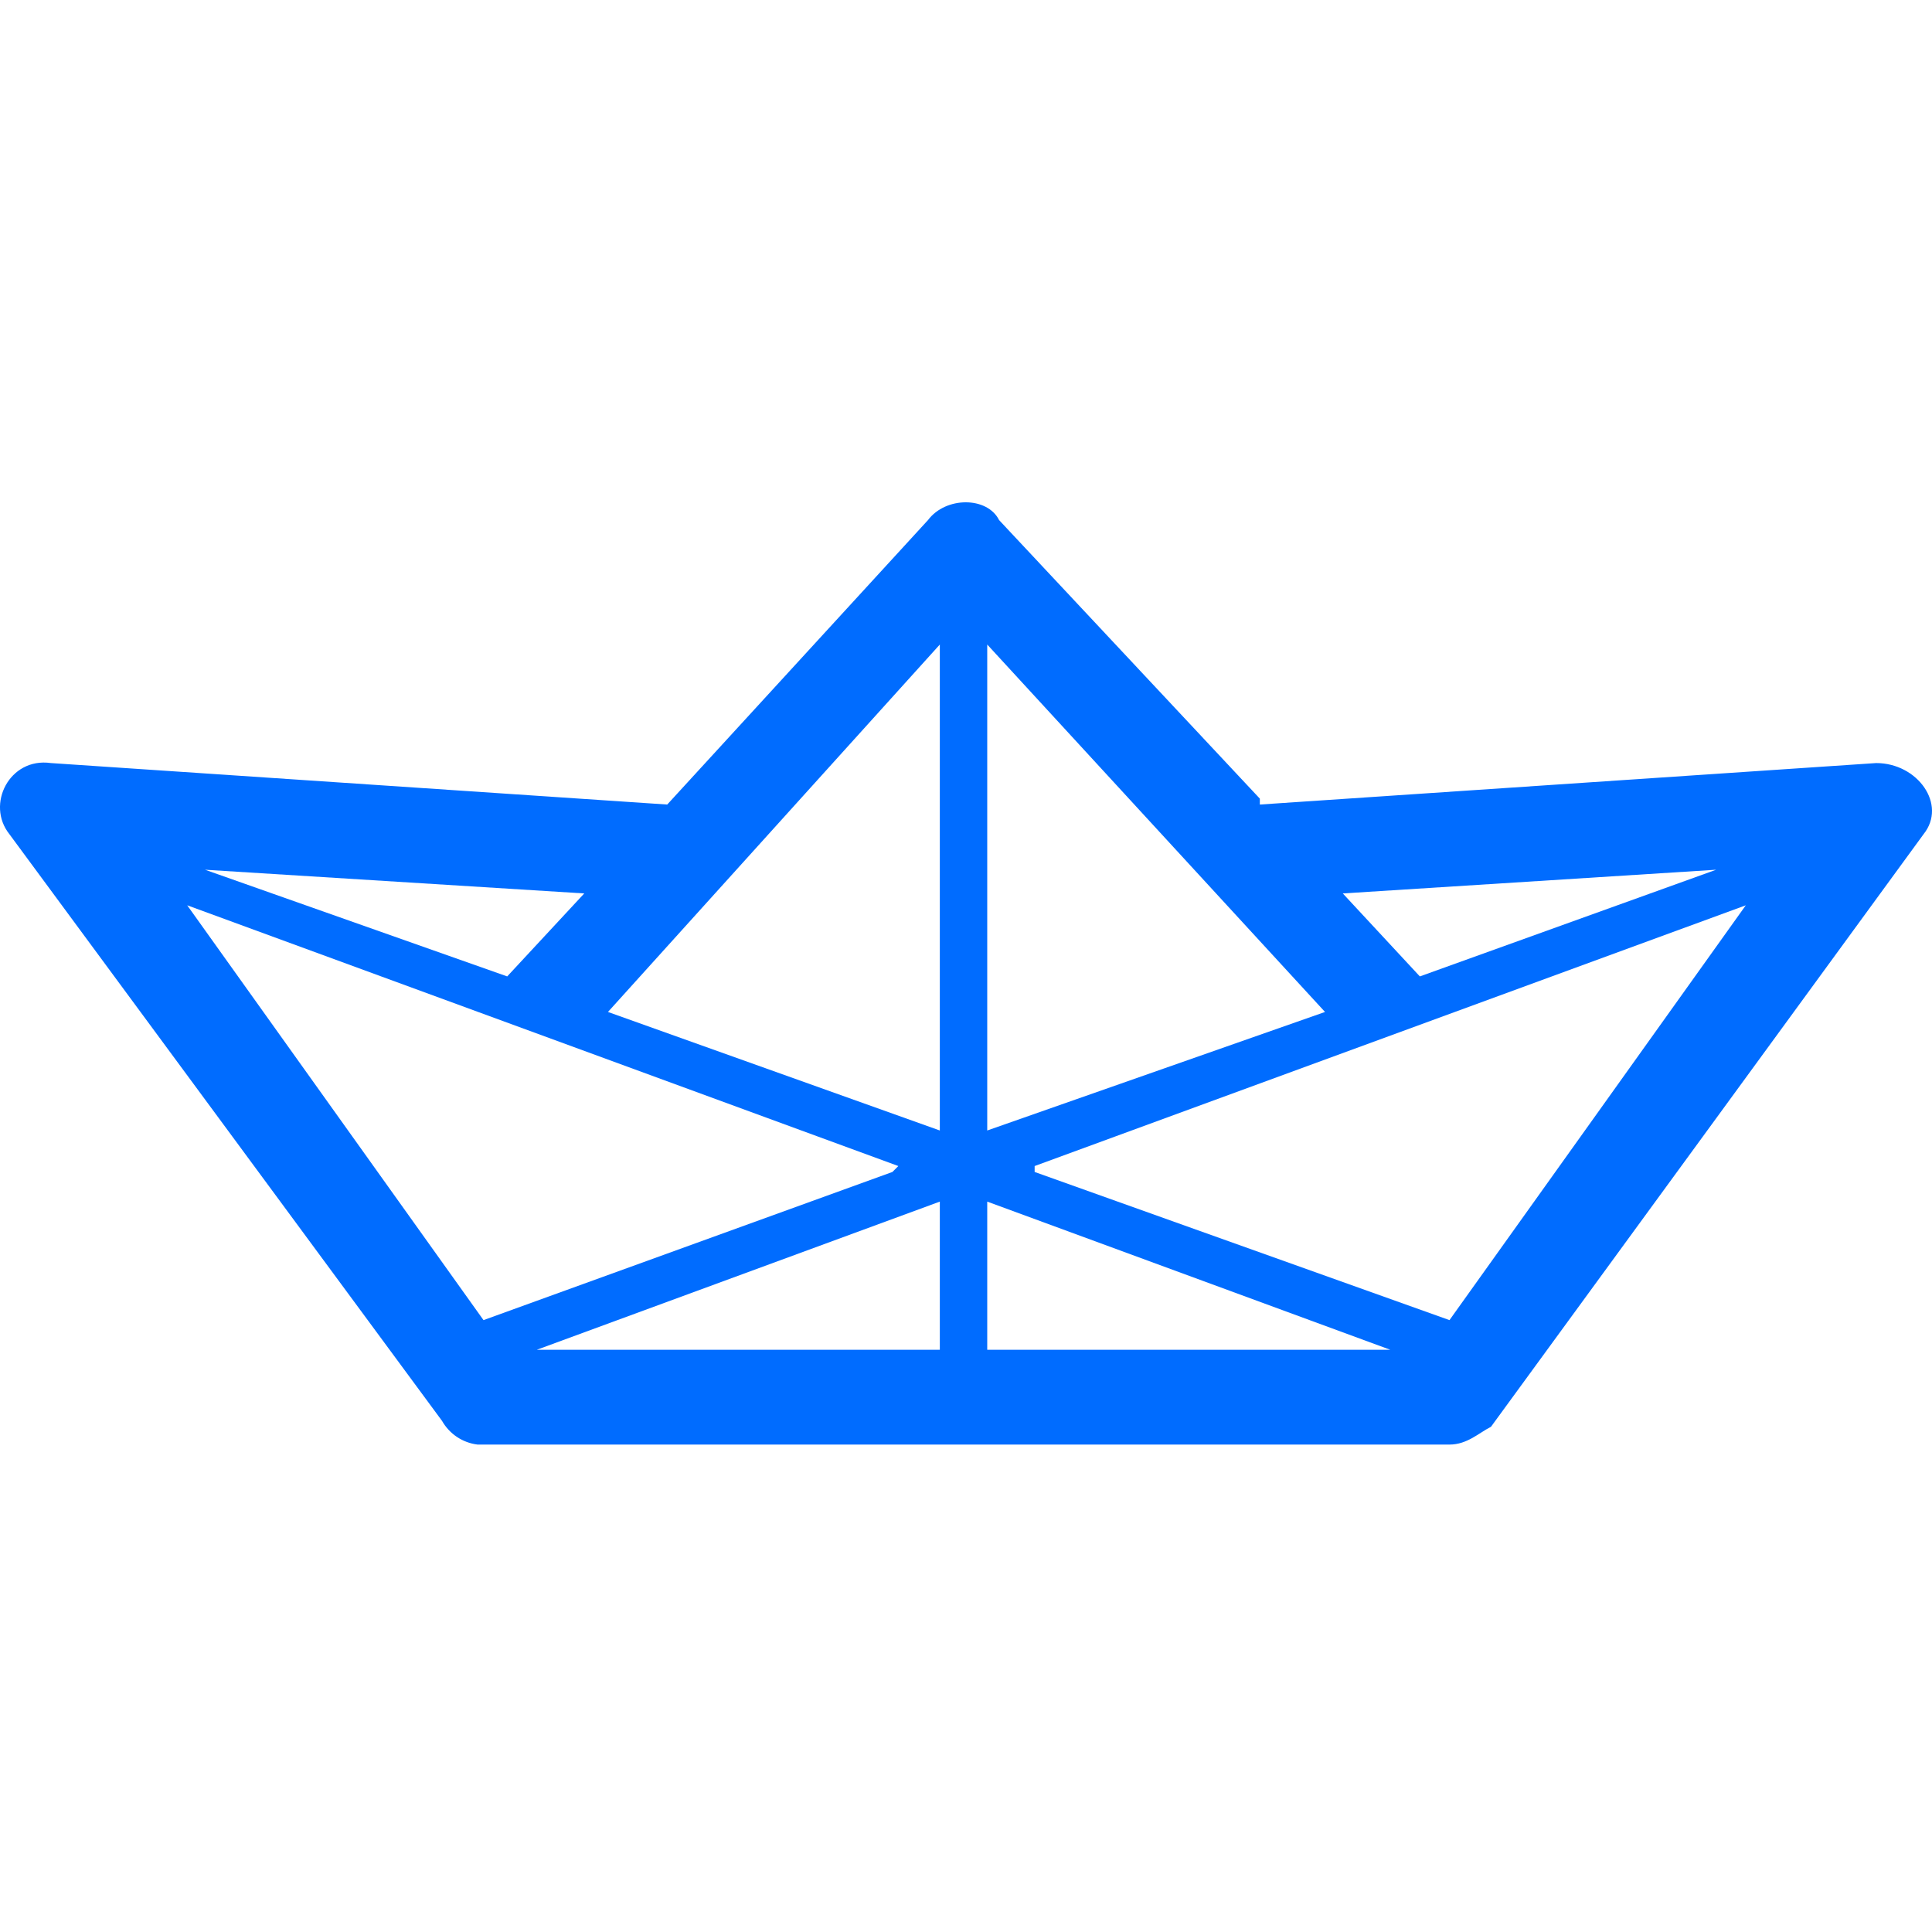 <svg width="100" height="100" viewBox="0 0 100 100" fill="none" xmlns="http://www.w3.org/2000/svg">
<g id="stream">
<g id="stream_2">
<path id="Vector" fill-rule="evenodd" clip-rule="evenodd" d="M65.209 41.643L97.11 39.496C99.257 39.496 100.791 41.643 99.564 43.177L77.172 73.851C76.558 74.157 75.945 74.771 75.025 74.771H24.72C24.338 74.725 23.973 74.59 23.653 74.377C23.334 74.163 23.069 73.878 22.879 73.544L0.487 43.177C-0.74 41.643 0.487 39.189 2.635 39.496L34.535 41.643L48.032 26.92C48.952 25.693 51.099 25.693 51.713 26.92L65.209 41.337V41.643ZM71.957 69.863L51.099 62.195V69.863H71.957ZM48.645 69.863V62.195L27.787 69.863H48.952H48.645ZM46.191 60.661L25.026 68.329L9.69 46.858L46.498 60.354L46.191 60.661ZM53.553 60.661L75.025 68.329L90.362 46.858L53.553 60.354V60.661ZM48.645 58.821V33.361L31.468 52.379L48.645 58.514V58.821ZM51.099 58.821V33.361L68.583 52.379L51.099 58.514V58.821ZM26.253 50.539L30.241 46.244L10.61 45.017L26.253 50.539ZM73.491 50.539L69.503 46.244L88.828 45.017L73.491 50.539Z" fill="#006CFF"/>
</g>
</g>
</svg>
